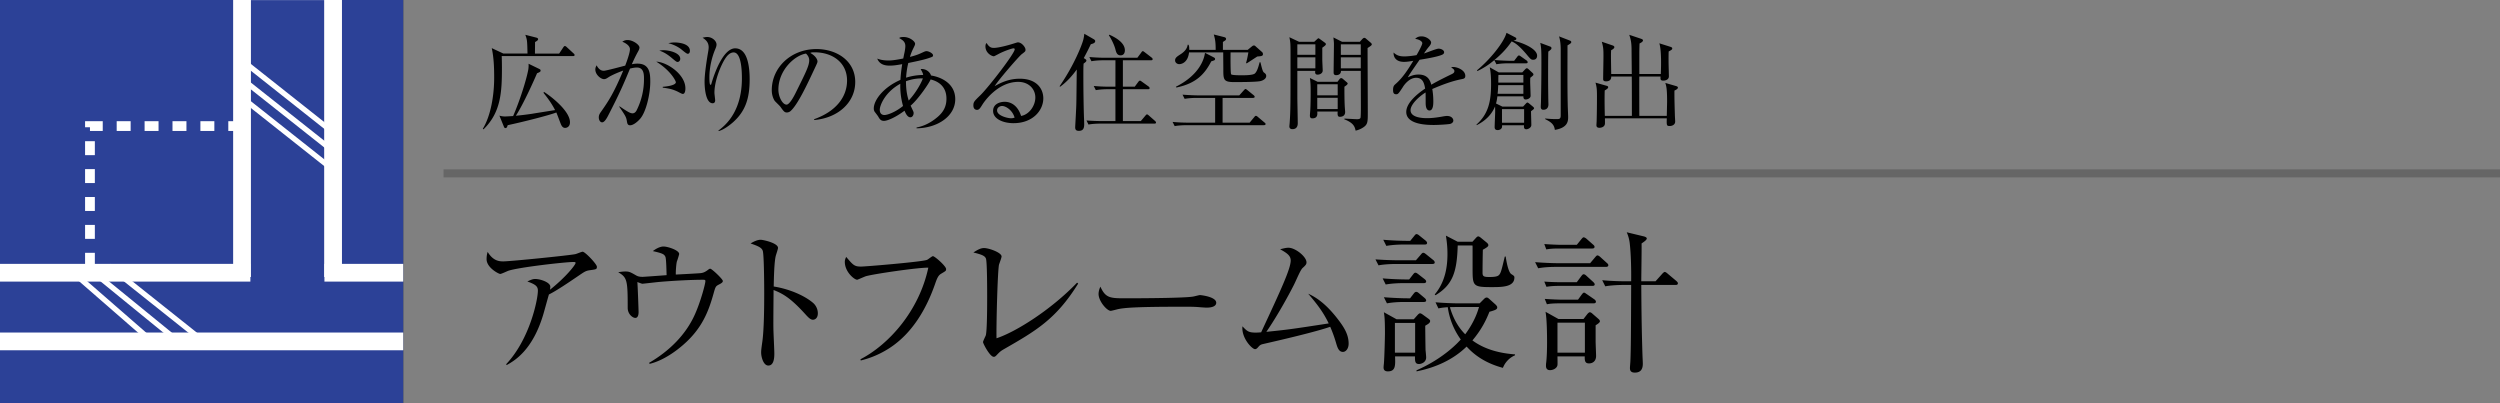 <svg id="_イヤー_1" data-name="レイヤー 1" xmlns="http://www.w3.org/2000/svg" viewBox="0 0 310 50"><rect x="0" y="0" width="310" height="50" fill="#808080" stroke="none"/><defs><clipPath id="clippath"><path fill="none" d="M0 0h50v50H0z"/></clipPath><style>.cls-1,.cls-2{stroke-width:.661px;fill:none;stroke:#fff}.cls-2{stroke-width:2.205px;stroke-miterlimit:3}</style></defs><path d="M73.102 33.512c-.494.076-.665.21-1.368.684-1.197.817-2.736 1.862-3.666 2.317-.115.362-.57 2.033-.665 2.357-1.33 4.578-3.628 5.87-4.579 6.401l-.056-.113c2.925-3.097 3.931-8.018 3.931-9.12 0-.55-.322-.778-1.31-1.139.475-.209.665-.304.969-.304.703 0 1.88.437 1.88.95 0 .114-.018.285-.038.38 1.9-1.5 3.173-3.078 3.173-3.325 0-.056-.02-.114-.265-.114-.989 0-6.726.646-8.056 1.083-.17.058-.873.4-1.025.4-.19 0-1.69-.78-1.69-1.825 0-.322.037-.607.132-.911.703 1.178 1.52 1.178 1.956 1.178.836 0 8.036-.723 8.892-.894.151-.018.797-.304.93-.304.304 0 1.767 1.54 1.767 1.862 0 .323-.076.323-.912.437zM89.12 35.297c-.362.19-.4.248-.628 1.065-.608 2.166-1.386 4.33-3.78 6.402-.741.646-2.356 1.918-4.161 2.356l-.057-.133c2.45-1.425 4.56-3.458 5.7-6.06.703-1.578 1.272-3.743 1.272-4.047 0-.152-.018-.19-.304-.19-1.52 0-3.838.133-5.376.266-.285.02-2.013.228-2.128.228-.056 0-.114-.02-.626-.209.038.322.152 3.439.152 3.704 0 .532-.171.741-.4.741-.36 0-.949-.494-.949-1.235 0-3.419-.057-3.78-1.178-4.426.208-.038.551-.094.893-.094.475 0 .607.075 1.31.474.248.152.495.19.837.19.132 0 2.488-.171 2.963-.21-.02-.417-.038-2.032-.152-2.279-.152-.303-.285-.418-1.558-.703.722-.55 1.197-.57 1.33-.57.513 0 1.938.457 1.938.932 0 .056-.209.74-.267.874-.094.209-.17 1.329-.15 1.671.474-.019 2.582-.133 3.02-.17.189-.02.474-.038.93-.381.171-.133.228-.171.323-.171.19 0 1.558 1.292 1.558 1.52 0 .152-.133.266-.513.455zM100.804 39.648c-.284 0-.531-.247-.836-.57-1.747-1.938-2.735-2.621-4.046-3.116 0 .742-.038 4.047-.02 4.73 0 .495.115 2.68.115 3.116 0 .4 0 1.52-.741 1.52-.627 0-.893-1.102-.893-1.595 0-.285.02-.456.133-1.273.228-1.5.247-4.502.247-6.118 0-.816-.019-4.596-.171-5.205-.114-.418-.532-.607-1.52-.949.38-.228.836-.456 1.254-.456.286 0 2.147.398 2.147 1.007 0 .151-.228.798-.266.949-.209.723-.247 2.907-.266 3.838 1.938.304 3.856 1.14 4.901 2.052.342.303.57.778.57 1.272 0 .627-.38.798-.608.798zM116.689 33.949c-.342.209-.494.55-.723 1.216-1.101 3.172-2.868 6.193-5.698 8.017-1.597 1.026-2.945 1.367-3.534 1.52l-.038-.153c3.458-1.785 7.256-5.926 8.416-11.36-1.292-.019-6.763.78-7.751 1.064-.171.057-1.026.437-1.064.437-.361 0-1.539-.969-1.539-2.223 0-.247.095-.456.171-.608.855 1.007 1.007 1.197 1.843 1.197.532 0 7.618-.589 8.187-.836.134-.056.609-.456.723-.456.227 0 1.634 1.236 1.634 1.596 0 .228-.02.228-.627.589zM124.422 43.334c-.38.228-.474.323-.874.74-.151.152-.227.172-.322.172-.476 0-1.33-1.654-1.33-1.825 0-.132.303-.721.342-.835.17-.59.17-3.875.17-4.844 0-.722 0-4.256-.15-4.674-.135-.342-.476-.493-1.559-.76.532-.342.912-.55 1.33-.55.57 0 2.166.55 2.166 1.044 0 .171-.286.893-.324 1.045-.17.893-.341 7.352-.303 9.1 2.375-.778 6.744-3.515 9.992-6.896l.133.114c-2.736 4.426-5.262 5.87-9.27 8.169zM149.635 38.147c-.172 0-.627-.037-.665-.037-.685-.058-.874-.076-2.147-.076-5.794 0-7.503.113-8.359.342-.057.018-.665.17-.722.17-.494 0-1.52-1.215-1.52-2.09 0-.114.02-.474.228-.911.646 1.444 1.236 1.444 3.211 1.444 1.31 0 7.485-.02 8.359-.229.114-.018.665-.17.78-.17.112 0 2.013.208 2.013.95 0 .588-.95.607-1.178.607zM166.526 43.637c-.495 0-.665-.493-.818-.987a16.377 16.377 0 00-.76-2.128c-1.804.627-5.945 1.596-8.282 2.128-.342.076-.418.133-.627.36-.17.21-.285.285-.418.285-.361 0-1.71-1.386-1.557-2.83.589.627.778.779 1.672.779.113 0 .512-.019.645-.038 2.45-5.262 3.666-7.884 3.666-8.91 0-.626-.531-.95-1.31-1.386.437-.115.76-.19 1.026-.19.873 0 2.241 1.12 2.241 1.804 0 .229-.076.342-.474.703-.286.247-.722 1.368-1.102 2.128-.703 1.387-2.09 3.895-3.401 5.794 2.622-.266 3.058-.323 7.732-1.045-.627-1.292-1.292-2.223-2.546-3.685 1.501.665 2.735 1.9 3.818 3.343.76 1.007 1.198 1.843 1.198 2.85 0 .665-.38 1.025-.703 1.025zM177.623 32.733h-4.465c-.17 0-1.348 0-2.222.17l-.38-.74a45.04 45.04 0 002.926.114h2.09l.626-.722c.133-.17.21-.209.286-.209.113 0 .19.058.36.19l.874.704c.114.075.19.209.19.304 0 .132-.114.189-.285.189zm-1.064 2.375h-2.507c-.476 0-1.388.019-2.224.17l-.38-.759c1.292.114 2.641.133 2.908.133h.38l.474-.608c.133-.17.19-.228.304-.228.096 0 .19.058.361.19l.78.608c.094.076.189.17.189.304 0 .114-.114.19-.285.19zm.114-4.787h-2.526c-.247 0-1.31 0-2.242.17l-.38-.759a38.38 38.38 0 002.925.133h.418l.513-.627c.114-.152.19-.21.267-.21.094 0 .209.058.36.19l.76.609c.114.094.19.209.19.285 0 .17-.114.209-.285.209zm.057 10.068c0 .362.02 2.185.038 3.02.02.153.076.78.076.913 0 .607-.607.816-.893.816-.512 0-.494-.418-.494-.949h-2.47c.039 1.12.077 1.861-.892 1.861-.438 0-.532-.247-.532-.474 0-.096.02-.343.038-.456.076-.894.133-3.439.133-3.78 0-1.73-.057-2.148-.133-2.623l1.577.874h2.127l.456-.512c.152-.171.247-.229.323-.229s.171.038.38.19l.703.513c.095.076.171.153.171.247 0 .228-.209.36-.608.59zm-.171-2.944h-2.356c-.341 0-1.31 0-2.222.17l-.38-.759c1.178.095 2.355.133 2.906.133h.343l.455-.589c.114-.152.209-.209.305-.209.113 0 .209.057.341.17l.704.59c.113.094.189.209.189.303 0 .133-.114.19-.285.19zm-1.083 2.602h-2.507v3.686h2.507v-3.686zm10.886 5.567c-2.356-.627-3.686-1.748-4.502-2.64-1.692 1.652-3.895 2.62-6.212 3.076v-.132c3.457-1.52 5.205-3.515 5.49-3.819a8.927 8.927 0 01-1.615-4.009c-.703.057-.893.095-1.16.153l-.36-.76c1.273.113 2.583.133 2.906.133h2.565l.532-.532c.133-.133.228-.19.342-.19.095 0 .17.037.342.19l.76.683c.114.114.208.229.208.343 0 .227-.132.322-.968.55-.323.817-.874 2.09-2.109 3.552 1.52 1.122 3.4 1.596 5.282 1.73v.113a2.809 2.809 0 00-1.501 1.559zm-1.406-10.012c-2.356 0-2.356-.133-2.356-2.413v-2.583c0-.038 0-.096-.019-.172h-1.824c-.095 3.325-.626 4.883-2.754 6.175l-.096-.096c1.33-1.595 1.578-3.475 1.578-5.034 0-1.025-.115-1.728-.19-2.26l1.462.76h1.824l.399-.437c.134-.152.228-.228.323-.228s.209.076.323.17l.741.608c.114.096.19.21.19.305 0 .151-.133.266-.684.57-.02.721-.038 2.07-.038 2.849 0 .418.114.532.798.532.342 0 .93 0 1.178-.19.285-.228.361-.57.78-2.336l.112-.02c.096.627.324 1.976.723 2.204.322.19.36.266.36.399 0 1.197-1.557 1.197-2.83 1.197zm-4.35 2.47c-.247 0-.59 0-.818.018.551 1.9 1.425 2.888 1.9 3.363 1.217-1.653 1.558-2.888 1.71-3.381h-2.792zM197.174 32.638l.627-.741c.113-.133.19-.227.284-.227.114 0 .285.132.362.208l.797.722c.095.076.19.171.19.285 0 .171-.17.21-.304.21h-6.174c-.323 0-1.31 0-2.222.17l-.38-.76a39.79 39.79 0 002.906.133h3.914zm-1.653-2.279l.57-.703c.114-.133.19-.229.285-.229.095 0 .284.115.36.19l.798.704c.096.076.19.17.19.285 0 .151-.113.209-.284.209h-4.104c-.912 0-1.292.057-1.596.113l-.247-.665c1.045.076 1.9.096 2.072.096h1.956zm0 4.635l.55-.74c.134-.172.21-.248.305-.248.133 0 .304.152.36.21l.837.76c.094.094.17.189.17.284 0 .133-.094.19-.285.19h-4.122c-.93 0-1.31.076-1.576.114l-.267-.646c1.045.076 1.9.076 2.072.076h1.956zm.152 2.166l.456-.627c.133-.171.21-.247.285-.247.114 0 .171.076.38.209l.911.627c.076.056.19.17.19.285 0 .151-.114.209-.303.209h-4.198c-.912 0-1.292.056-1.577.113l-.266-.664c1.044.075 1.918.095 2.07.095h2.052zm.684 2.393l.456-.589c.076-.094.228-.247.323-.247s.247.095.36.21l.742.645c.056.057.152.152.152.266 0 .152-.247.323-.532.495v1.994c0 .285.056 1.539.056 1.804 0 .685-.456.931-.873.931-.475 0-.552-.284-.532-.873h-3.382c0 .246.02.969 0 1.063-.056.437-.57.646-.93.646-.324 0-.495-.19-.495-.513 0-.094 0-.303.02-.38.095-.721.113-1.919.113-2.488 0-1.045-.018-2.945-.19-3.856l1.596.892h3.116zm-3.23.456v3.724h3.4v-3.724h-3.4zm12.158-5.129l.818-.912c.095-.114.247-.247.322-.247.096 0 .229.095.361.21l1.083.911c.077.076.19.171.19.285 0 .19-.171.208-.304.208h-4.236c.018 2.699.038 5.282.152 8.816.019.38.038.778.038.95 0 .702-.285 1.102-.988 1.102-.475 0-.608-.229-.608-.552 0-.171.057-.798.057-.911.057-1.387.076-3.382.095-9.405h-.969c-.836 0-1.805.077-2.241.171l-.38-.76c1.14.115 2.45.134 2.925.134h.665c.02-1.368-.019-3.305-.171-4.654a4.692 4.692 0 00-.38-1.425l2.128.513c.151.038.36.133.36.247 0 .151-.189.322-.645.627.018.873-.038 3.932-.038 4.692h1.766z"/><g><path d="M71.053 6.955h-8.84c.013.35.026.779.026 1.442 0 3.017-.118 5.54-2.289 7.645l-.078-.079c.989-1.61 1.405-4.16 1.405-6.318 0-1.234-.04-2.482-.3-3.679l1.443.676h2.99c-.039-1.638-.039-1.69-.272-2.327l1.378.352c.09.025.208.078.208.194 0 .117-.117.208-.377.351 0 .104-.014 1.352-.014 1.43h3.003l.508-.766c.04-.066.13-.17.194-.17.078 0 .17.065.247.143l.832.768c.079.064.13.116.13.208 0 .116-.103.13-.194.13zm-.976 8.905c-.298 0-.441-.247-.546-.507-.09-.222-.455-1.209-.545-1.404-.871.338-4.121 1.17-6.033 1.573-.051.169-.103.363-.273.363-.116 0-.169-.103-.194-.169l-.56-1.378c.183.052.364.105.716.105.077 0 .363-.014.987-.053.793-1.82 1.612-4.368 1.872-5.72a3.17 3.17 0 00.04-.766l1.338.65c.092.051.156.09.156.195 0 .156-.117.195-.441.337-.364.859-1.678 3.796-2.627 5.266a36.7 36.7 0 002.028-.247c.443-.078 2.432-.39 2.834-.455-.48-.95-1.157-1.794-1.442-2.146l.077-.103c.871.546 3.212 2.365 3.212 3.757 0 .572-.403.702-.599.702zM79.399 14.703c-.352.416-.884.832-1.261.832-.3 0-.352-.208-.39-.429-.091-.546-.118-.65-.963-1.872l.04-.053c1.13.78 1.377.871 1.612.871.233 0 .402-.169.507-.377a8.58 8.58 0 00.91-3.886c0-.507 0-1.417-.871-1.417-.313 0-.573.064-.859.13-.754 1.82-1.26 3.015-2.717 5.836-.168.326-.455.832-.74.832-.26 0-.417-.311-.417-.61 0-.312.13-.494.286-.716.845-1.209 1.547-2.21 2.744-5.095-.495.181-1.353.52-1.833.832-.196.13-.352.233-.546.233-.391 0-1.08-.546-1.08-1.195 0-.222.079-.365.157-.52.233.442.52.675.884.675.311 0 2.236-.532 2.665-.637.195-.52.585-1.573.585-2.04 0-.52-.768-.86-.95-.924.157-.09.313-.208.65-.208.69 0 1.482.598 1.482.923 0 .182-.103.377-.194.533-.286.52-.508.989-.754 1.547a3.06 3.06 0 01.701-.078c1.522 0 1.587 1.223 1.587 2.25 0 1.533-.52 3.73-1.235 4.563zm5.264-3.055c-.13 0-.61-.286-.714-.325-.546-.247-.897-.338-1.768-.455v-.105c.194-.012 1.625-.13 1.625-.571 0-.13-.599-1.418-2.432-2.549 1.326.053 3.615 1.56 3.615 3.316 0 .103 0 .689-.326.689zM84 7.682c-.116 0-.311-.169-.624-.429-.493-.428-1.026-.792-1.625-.975.17-.026.274-.052.52-.052.69 0 2.08.313 2.08 1.067 0 .181-.116.39-.35.39zm1.275-1.013c-.17 0-.742-.521-.871-.612a4.555 4.555 0 00-1.535-.702c.208-.039.443-.09.807-.09.233 0 1.872.051 1.872 1.04 0 .168-.065.364-.273.364zM90.956 15.106c-.43.39-1.248 1.014-1.846 1.144l-.026-.065c2.25-1.625 2.912-4.135 2.912-6.462 0-.857-.052-3.223-1.027-3.223-.52 0-.884.533-1.001.702-.52.754-1.378 2.743-1.378 4.302 0 .144.09.806.09.937 0 .143-.05.363-.312.363-.766 0-1-1.52-1-2.69 0-.988.273-2.704.455-3.758.013-.064.052-.312.052-.494 0-.701-.481-1.001-.755-1.183.118-.026.34-.09.585-.09.599 0 1.145.48 1.145.935 0 .208-.078.377-.156.572-.403.937-.728 2.25-.728 3.485 0 .195 0 .935.13.935.078 0 .103-.064.117-.13.299-1.065 1.417-4.393 2.951-4.393 1.625 0 1.794 2.548 1.794 3.847 0 2.393-.546 3.94-2.002 5.266zM100.966 14.884l-.014-.103c2.783-.988 4.083-2.821 4.083-4.797 0-2.197-1.768-3.498-4.03-3.498-.325 0-.39.014-.533.078.702.377.896.858.896 1.04 0 .144-.038.234-.441 1.08-.832 1.78-2.055 4.394-2.938 5.121a.75.75 0 01-.416.144c-.3 0-.417-.17-.806-.715-.091-.13-.611-.611-.702-.729-.143-.208-.365-.675-.365-1.326 0-2.795 2.367-5.095 5.539-5.095 2.522 0 4.81 1.468 4.81 4.082 0 2.522-2.106 4.459-5.083 4.718zM99.94 6.642c-1.43.235-3.42 2.08-3.42 4.473 0 .884.508 1.858 1.014 1.858.352 0 .859-.923 1.08-1.364 1.3-2.613 1.729-3.459 1.729-4.135 0-.325-.156-.597-.403-.832zM113.655 15.912v-.104c.402-.078 1.468-.3 2.677-1.365.676-.599 1.028-1.274 1.028-2.21 0-1.69-1.248-2.211-1.964-2.38-.195.482-1.547 2.47-2.483 3.251.04.065.078.155.118.246.22.469.26.533.26.663 0 .247-.144.533-.404.533-.312 0-.533-.35-.728-.818-1.092.818-2.106 1.26-2.548 1.26-.403 0-.533-.22-.728-.559-.026-.051-.377-.507-.416-.558a.74.74 0 01-.117-.429c0-1.001 1.157-2.6 3.302-3.536.026-.377.065-.976.221-1.95-.65.117-1.066.181-1.56.181-.533 0-1.235-.103-1.534-.87.169.065.598.234 1.417.234.533 0 1.21-.13 1.807-.247.027-.105.104-.521.13-.625.026-.104.13-.597.13-.91 0-.546-.338-.754-.767-1 .104-.079.182-.13.559-.13.78 0 1.417.558 1.417.831 0 .143-.04.209-.312.767a5.78 5.78 0 00-.325.871c.884-.233 1.105-.338 1.69-.61.13-.053.221-.105.364-.105.299 0 .807.286.807.507 0 .183-.053.195-.6.377-.61.208-1.832.455-2.469.585-.208.858-.247 1.483-.273 1.82a7.296 7.296 0 012.119-.337c-.026-.182-.065-.287-.312-.729.663-.077 1.17.39 1.287.794 1.378.22 3.003 1.065 3.003 2.937 0 2.093-2.158 3.576-4.796 3.615zm-2.016-5.526c-1.924 1.054-2.548 2.704-2.548 3.225 0 .402.195.65.585.65.338 0 1.3-.312 2.3-1.119a9.133 9.133 0 01-.337-2.756zm.702-.311c0 1.273.22 2.014.338 2.391 1.001-1.065 1.651-2.391 1.755-2.743a5.528 5.528 0 00-2.093.352zM125.679 15.275c-1.248 0-2.535-.507-2.535-1.522 0-.896.897-1.13 1.43-1.13.975 0 1.704.675 2.041 1.755 1.04-.182 1.768-1.3 1.768-2.289 0-1.027-.793-1.936-2.12-1.936-2.534 0-4.211 2.457-4.406 2.756-.325.52-.442.715-.715.715-.156 0-.442-.091-.442-.546 0-.429.104-.533.884-1.287 1.04-1.028 4.239-5.174 4.239-5.668 0-.079-.04-.13-.144-.13-.169 0-1.157.324-1.858.7-.027.015-.534.287-.573.287-.286 0-1.052-.416-1.052-1.222 0-.234.064-.338.142-.428.299.494.533.61.898.61.624 0 2.002-.39 2.391-.52.091-.026.52-.168.585-.168.494 0 .95.624.95.896 0 .208 0 .222-.468.572-.338.26-2.834 3.12-3.355 3.965.78-.441 1.769-.923 3.12-.923 2.093 0 2.912 1.248 2.912 2.432 0 1.495-1.3 3.08-3.692 3.08zm-1.417-2.133c-.26 0-.624.17-.624.547 0 .676 1.339.975 1.716.975.195 0 .3-.027.455-.078-.273-.962-1.117-1.444-1.547-1.444zM134.57 7.318c.079.053.144.117.144.195 0 .105-.117.208-.351.377-.026.443-.026.768-.026 1.613 0 1.845.04 4.108.078 5.07.013.286.026.65.026.832 0 .494-.118.82-.663.82-.326 0-.455-.132-.455-.443 0-.091.143-2.509.143-2.978.013-.494.025-1.742.052-4.185-.572.793-1.248 1.547-2.054 2.132l-.078-.052c1.858-2.704 2.782-5.161 2.937-5.746.066-.247.118-.573.13-.768l1.171.676c.104.065.182.13.182.234 0 .235-.26.313-.546.39-.195.416-.403.846-.871 1.717l.182.116zm4.668.156v3.277h1.47l.44-.598c.04-.053.132-.156.209-.156.052 0 .143.064.234.13l.832.597c.066.053.13.13.13.195 0 .143-.117.143-.195.143h-3.12v3.952h2.223l.559-.662c.065-.078.143-.17.208-.17s.156.078.234.144l.754.663c.052.052.13.117.13.195 0 .143-.117.143-.194.143h-6.644c-.104 0-.923 0-1.534.117l-.247-.507c.637.052 1.352.077 1.99.077h1.598v-3.952h-.897c-.325 0-.949.014-1.534.117l-.26-.52c.637.065 1.365.092 2.002.092h.689V7.474h-1.456c-.3 0-.95.014-1.52.117l-.262-.52c1.067.092 1.847.092 1.99.092h3.965l.468-.624c.078-.118.13-.196.221-.196.052 0 .144.078.234.143l.845.65c.052.04.13.118.13.196 0 .13-.13.142-.194.142h-3.498zm-1.677-3.172c.572.26 1.924.91 1.924 1.938 0 .299-.13.624-.533.624-.442 0-.546-.364-.65-.78-.156-.585-.572-1.392-.806-1.704l.065-.078zM156.724 15.522h-9.53c-.104 0-.936 0-1.534.116l-.26-.52c.663.066 1.34.092 2.003.092h3.275V12.14h-2.249c-.35 0-.962.014-1.534.117l-.26-.52c1.027.079 1.769.092 2.002.092h5.031l.56-.624c.103-.105.155-.17.208-.17.078 0 .181.092.247.143l.766.624c.066.053.13.117.13.196 0 .13-.13.142-.208.142h-3.77v3.069h3.354l.573-.689c.064-.078.117-.156.195-.156.052 0 .116.013.247.13l.818.69c.052.037.144.103.144.193 0 .13-.13.144-.208.144zm-.455-5.46c-.585.116-2.549.116-3.25.116-1.326 0-1.326-.325-1.326-1.612 0-.285-.014-1.741-.014-2.066h-4.237c-.17 1.456-1.171 1.456-1.21 1.456-.26 0-.52-.183-.52-.468 0-.325.247-.482.69-.768.766-.494.844-.988.87-1.17h.104c.078.182.091.221.091.637h3.276c0-.871-.039-1.234-.234-1.911l1.235.312c.104.026.287.065.287.234a.23.23 0 01-.091.182c-.053.04-.261.17-.3.208v.975h3.068l.507-.416c.105-.078.156-.13.274-.13.103 0 .156.052.22.117l.793.703c.053.039.105.156.105.247 0 .233-.183.26-.702.298-.208.13-1.131.742-1.327.859l-.064-.066c.116-.428.143-.52.285-1.3h-2.21c0 .456-.025 2.588.078 2.717.091.118 1.04.118 1.275.118.455 0 1.442 0 1.676-.235.287-.272.456-.923.573-1.378h.103c.208.845.286 1.17.455 1.287s.261.221.261.416c0 .377-.469.585-.741.637zm-6.071-2.458c-.78 1.509-1.808 2.73-4.33 3.25l-.052-.103c2.86-1.43 3.498-3.368 3.601-4.2l1.08.559c.13.065.168.117.168.195 0 .156-.039.17-.467.3zM163.964 5.915v1.481c0 .208.052 1.209.052 1.353 0 .311-.312.506-.637.506-.35 0-.311-.311-.286-.467h-2.223v3.262c0 .468.052 2.73.052 3.238 0 .338-.13.728-.663.728-.286 0-.377-.17-.377-.339 0-.077.04-.416.04-.493.103-1.47.103-2.275.103-7.97 0-1.859 0-1.898-.143-2.6l1.21.572h1.871l.338-.311c.078-.066.13-.13.183-.13.051 0 .116.051.155.077l.677.494c.051.04.09.092.09.169 0 .092-.078.169-.442.43zm-.858-.416h-2.236v1.3h2.236v-1.3zm0 1.61h-2.236v1.366h2.236V7.11zm3.601 3.642c0 .61 0 1.598.04 2.378 0 .118.051.65.051.754 0 .56-.48.599-.65.599s-.338-.04-.273-.65h-2.535c.026.312.078.844-.611.844-.285 0-.3-.22-.3-.363 0-.078.027-.416.04-.56.052-.74.052-2.131.052-2.249 0-.702 0-1.17-.091-1.833l.95.468h2.469l.222-.286c.064-.09.142-.169.247-.169.064 0 .142.053.208.105l.467.403c.065.052.118.103.118.169 0 .09-.118.208-.404.39zm-.832-.3h-2.535v1.366h2.535v-1.365zm0 1.677h-2.535v1.392h2.535v-1.392zm3.705-6.174c0 1.26.027 6.838.027 7.968 0 1.17 0 1.483-.52 1.847-.079.052-.442.312-.99.429-.103-.455-.22-.95-1.402-1.404l.025-.091c.222.012 1.404.078 1.534.078.117 0 .364 0 .443-.156.051-.118.051-1.183.051-1.417 0-.703-.012-3.796-.012-4.42h-2.457c.012.364-.261.533-.612.533-.181 0-.299-.105-.299-.313 0-.572.04-3.042.04-3.536 0-.22-.027-.455-.066-.832l1.08.546h2.196l.312-.35c.053-.052.156-.144.234-.144s.157.039.208.092l.624.532c.066.065.105.117.105.183 0 .103-.105.194-.52.455zm-.844-.455h-2.471v1.3h2.47v-1.3zm0 1.61h-2.471v1.366h2.47V7.11zM181.254 9.814c-1.26.247-2.47.716-3.652 1.223.039.22.13.78.13 1.534 0 .272 0 1.13-.468 1.13-.482 0-.482-.74-.482-.961 0-.195 0-1.08-.012-1.275-.871.546-1.86 1.496-1.86 2.198 0 .988 1.704.988 2.08.988.703 0 1.496-.13 1.99-.222.247-.039.325-.051.455-.051.558 0 .78.337.78.572s-.234.377-.403.416c-.235.052-1.392.13-1.99.13-.714 0-3.445 0-3.445-1.613 0-1.221 1.6-2.405 2.34-2.898-.116-.69-.299-1.34-1.117-1.34-.794 0-1.418.78-1.626 1.118-.585.91-.637.923-.858.923-.312 0-.376-.22-.376-.532 0-.469.142-.585.286-.716.922-.793 1.586-1.846 2.222-2.898-.39.064-.766.13-1.157.13-.884 0-1.312-.482-1.287-1.158.403.377.768.482 1.34.482.546 0 1.3-.117 1.508-.157.181-.298.714-1.26.714-1.482 0-.182-.286-.455-.883-.533.142-.143.338-.312.793-.312.636 0 1.182.482 1.182.754 0 .182-.117.338-.208.455-.272.326-.311.377-.676.91.287-.078 1.535-.597 1.807-.597.313 0 .69.181.69.441 0 .183-.143.274-.274.325-.598.26-2.027.495-2.768.612-1.17 1.69-1.288 1.872-1.456 2.183.298-.142.702-.35 1.326-.35 1.195 0 1.442.78 1.586 1.26.883-.519 2.158-1.13 2.535-1.313.233-.116.325-.208.325-.377s-.105-.247-.403-.468a.822.822 0 01.272-.039c.469 0 1.483.377 1.483 1.106 0 .299-.17.35-.443.402zM185.674 11.947c-.052.402-.078.571-.169.884l.793.39h2.562l.363-.39c.053-.052.117-.118.169-.118.065 0 .169.079.234.13l.468.39c.065.053.13.13.13.183s-.04.104-.078.142c-.038.04-.182.144-.3.235 0 .247.04 1.43.04 1.703 0 .325-.377.533-.624.533-.312 0-.299-.274-.286-.494h-2.717c0 .103 0 .22-.026.286-.077.208-.312.311-.507.311-.299 0-.39-.142-.39-.377 0-.272.065-1.61.065-1.91 0-.195 0-.417-.013-.65-.611 1.481-1.86 2.105-2.275 2.327l-.026-.078c1.52-1.353 1.807-2.978 1.807-5.019 0-.636-.026-1.495-.17-2.08l1.132.637h2.9l.376-.402c.052-.052.13-.118.195-.118s.13.052.195.104l.52.481c.04.04.104.105.104.182 0 .092-.065.144-.104.183-.039.025-.195.169-.286.233-.013.183-.013.364-.013.508 0 .247.052 1.456.052 1.728 0 .326-.416.456-.611.456-.208 0-.286-.13-.286-.39h-3.224zm2.08-4.407l.39-.507c.065-.092.13-.156.208-.156.065 0 .143.051.247.13l.702.494c.04.025.13.117.13.208 0 .117-.09.142-.194.142h-2.146c-.195 0-.91 0-1.534.117l-.26-.52a9.223 9.223 0 01-2.106 1.365l-.04-.103c1.64-1.34 3.368-3.51 3.654-4.642l1.079.56c.078.039.144.103.144.181 0 .13-.144.183-.365.235 1.287.286 2.938 1.04 2.938 1.858 0 .312-.17.508-.48.508-.26 0-.326-.066-.845-.69-1.002-1.182-1.495-1.443-1.834-1.586-.74 1.106-1.625 1.885-2.132 2.301.702.078 1.846.105 1.99.105h.454zm1.144 4.094v-1.079h-3.12c-.026.663-.052.91-.078 1.08h3.198zm0-1.39v-.95h-3.094c-.013.312-.013.78-.013.95h3.107zm.092 4.978v-1.69h-2.744v1.69h2.744zm3.262-9.437c.078.025.13.09.13.194 0 .105-.078.195-.39.416-.026.65-.026 2.496-.026 3.225 0 .727.014 2.066.026 2.795 0 .156.013.416.013.533 0 .338-.156.663-.637.663-.182 0-.312-.105-.312-.352 0-.103.026-.558.026-.649.027-1.365.052-2.951.052-4.732 0-1.405 0-1.938-.143-2.562l1.261.469zm2.445-.741c.078.025.142.103.142.168 0 .13-.117.208-.468.416 0 2.223-.026 5.149.027 7.345 0 .235.051 1.301.051 1.509 0 .494 0 1.352-1.65 1.625-.079-.754-.599-1.027-1.197-1.339v-.078c.455.052.924.078 1.379.078.363 0 .546 0 .546-.455V6.096c0-.572-.066-1.157-.208-1.586l1.378.534zM207.631 11.232c-.013.884.026 2.105.053 3.003 0 .13.038.715.038.832 0 .429-.416.559-.676.559-.39 0-.39-.091-.364-.95h-7.67c0 .066.013.573 0 .677-.052.455-.572.493-.676.493-.22 0-.377-.077-.377-.311 0-.091.026-.468.026-.533.026-1.001.039-2.041.039-3.042 0-.884-.026-1.144-.182-1.716l1.365.39c.104.026.208.065.208.182 0 .143-.195.26-.43.402-.037 1.118 0 2.692.014 3.147h3.354c0-1.092 0-3.979-.013-4.875h-2.548c.013.52-.39.597-.65.597-.35 0-.35-.195-.35-.298 0-.43.038-2.354.038-2.744 0-.87 0-1.13-.208-1.872l1.366.468c.077.027.194.105.194.195 0 .182-.273.326-.402.39-.027.468-.027.715.012 2.951h2.548c0-.494-.026-2.652-.026-3.093-.013-.82-.091-1.184-.285-1.769l1.507.507c.118.039.196.117.196.17 0 .181-.235.299-.43.402-.025.846-.025.937-.025 1.703v2.08h2.665c.039-.974.09-2.924-.183-3.808l1.392.441c.117.04.208.09.208.195 0 .118-.066.182-.443.377-.026.742-.012 1.664.013 2.406 0 .117.014.585.014.675 0 .43-.455.534-.69.534-.377 0-.364-.183-.338-.507h-2.638c-.014.286 0 4.224 0 4.875h3.405c.026-1.092.039-1.613.039-1.808 0-1.586-.104-1.897-.22-2.274l1.377.402c.091.026.183.092.183.17 0 .155-.183.26-.43.377z"/></g><path fill="#333" d="M0 0h50v50H0z"/><path fill="#666" d="M55 21h255v1H55z"/><g clip-path="url(#clippath)"><path fill="#2c4197" d="M0 0h50v50H0z"/><path stroke-dasharray="0 0 1.73 1.73" stroke-width="1.211" stroke-miterlimit="3" stroke="#fff" fill="none" d="M11.155 33.079V15.633h18.212"/><path stroke="#2c4197" stroke-width=".583" stroke-miterlimit="3" fill="none" d="M34.3.224h10.083"/><path class="cls-2" d="M40.23 33.818h12.755v8.515H-1.57v-8.515h32.617"/><path class="cls-2" d="M30.012 34.346V-1.091H41.3v35.437"/><path class="cls-1" d="M29.39 6.99l12.391 9.812M29.385 9.296l12.391 9.811M29.381 11.603l12.391 9.811M13.488 32.974l11.152 8.878M11.604 33.766l10.737 8.754M9.026 33.759l10.631 9.259"/></g></svg>